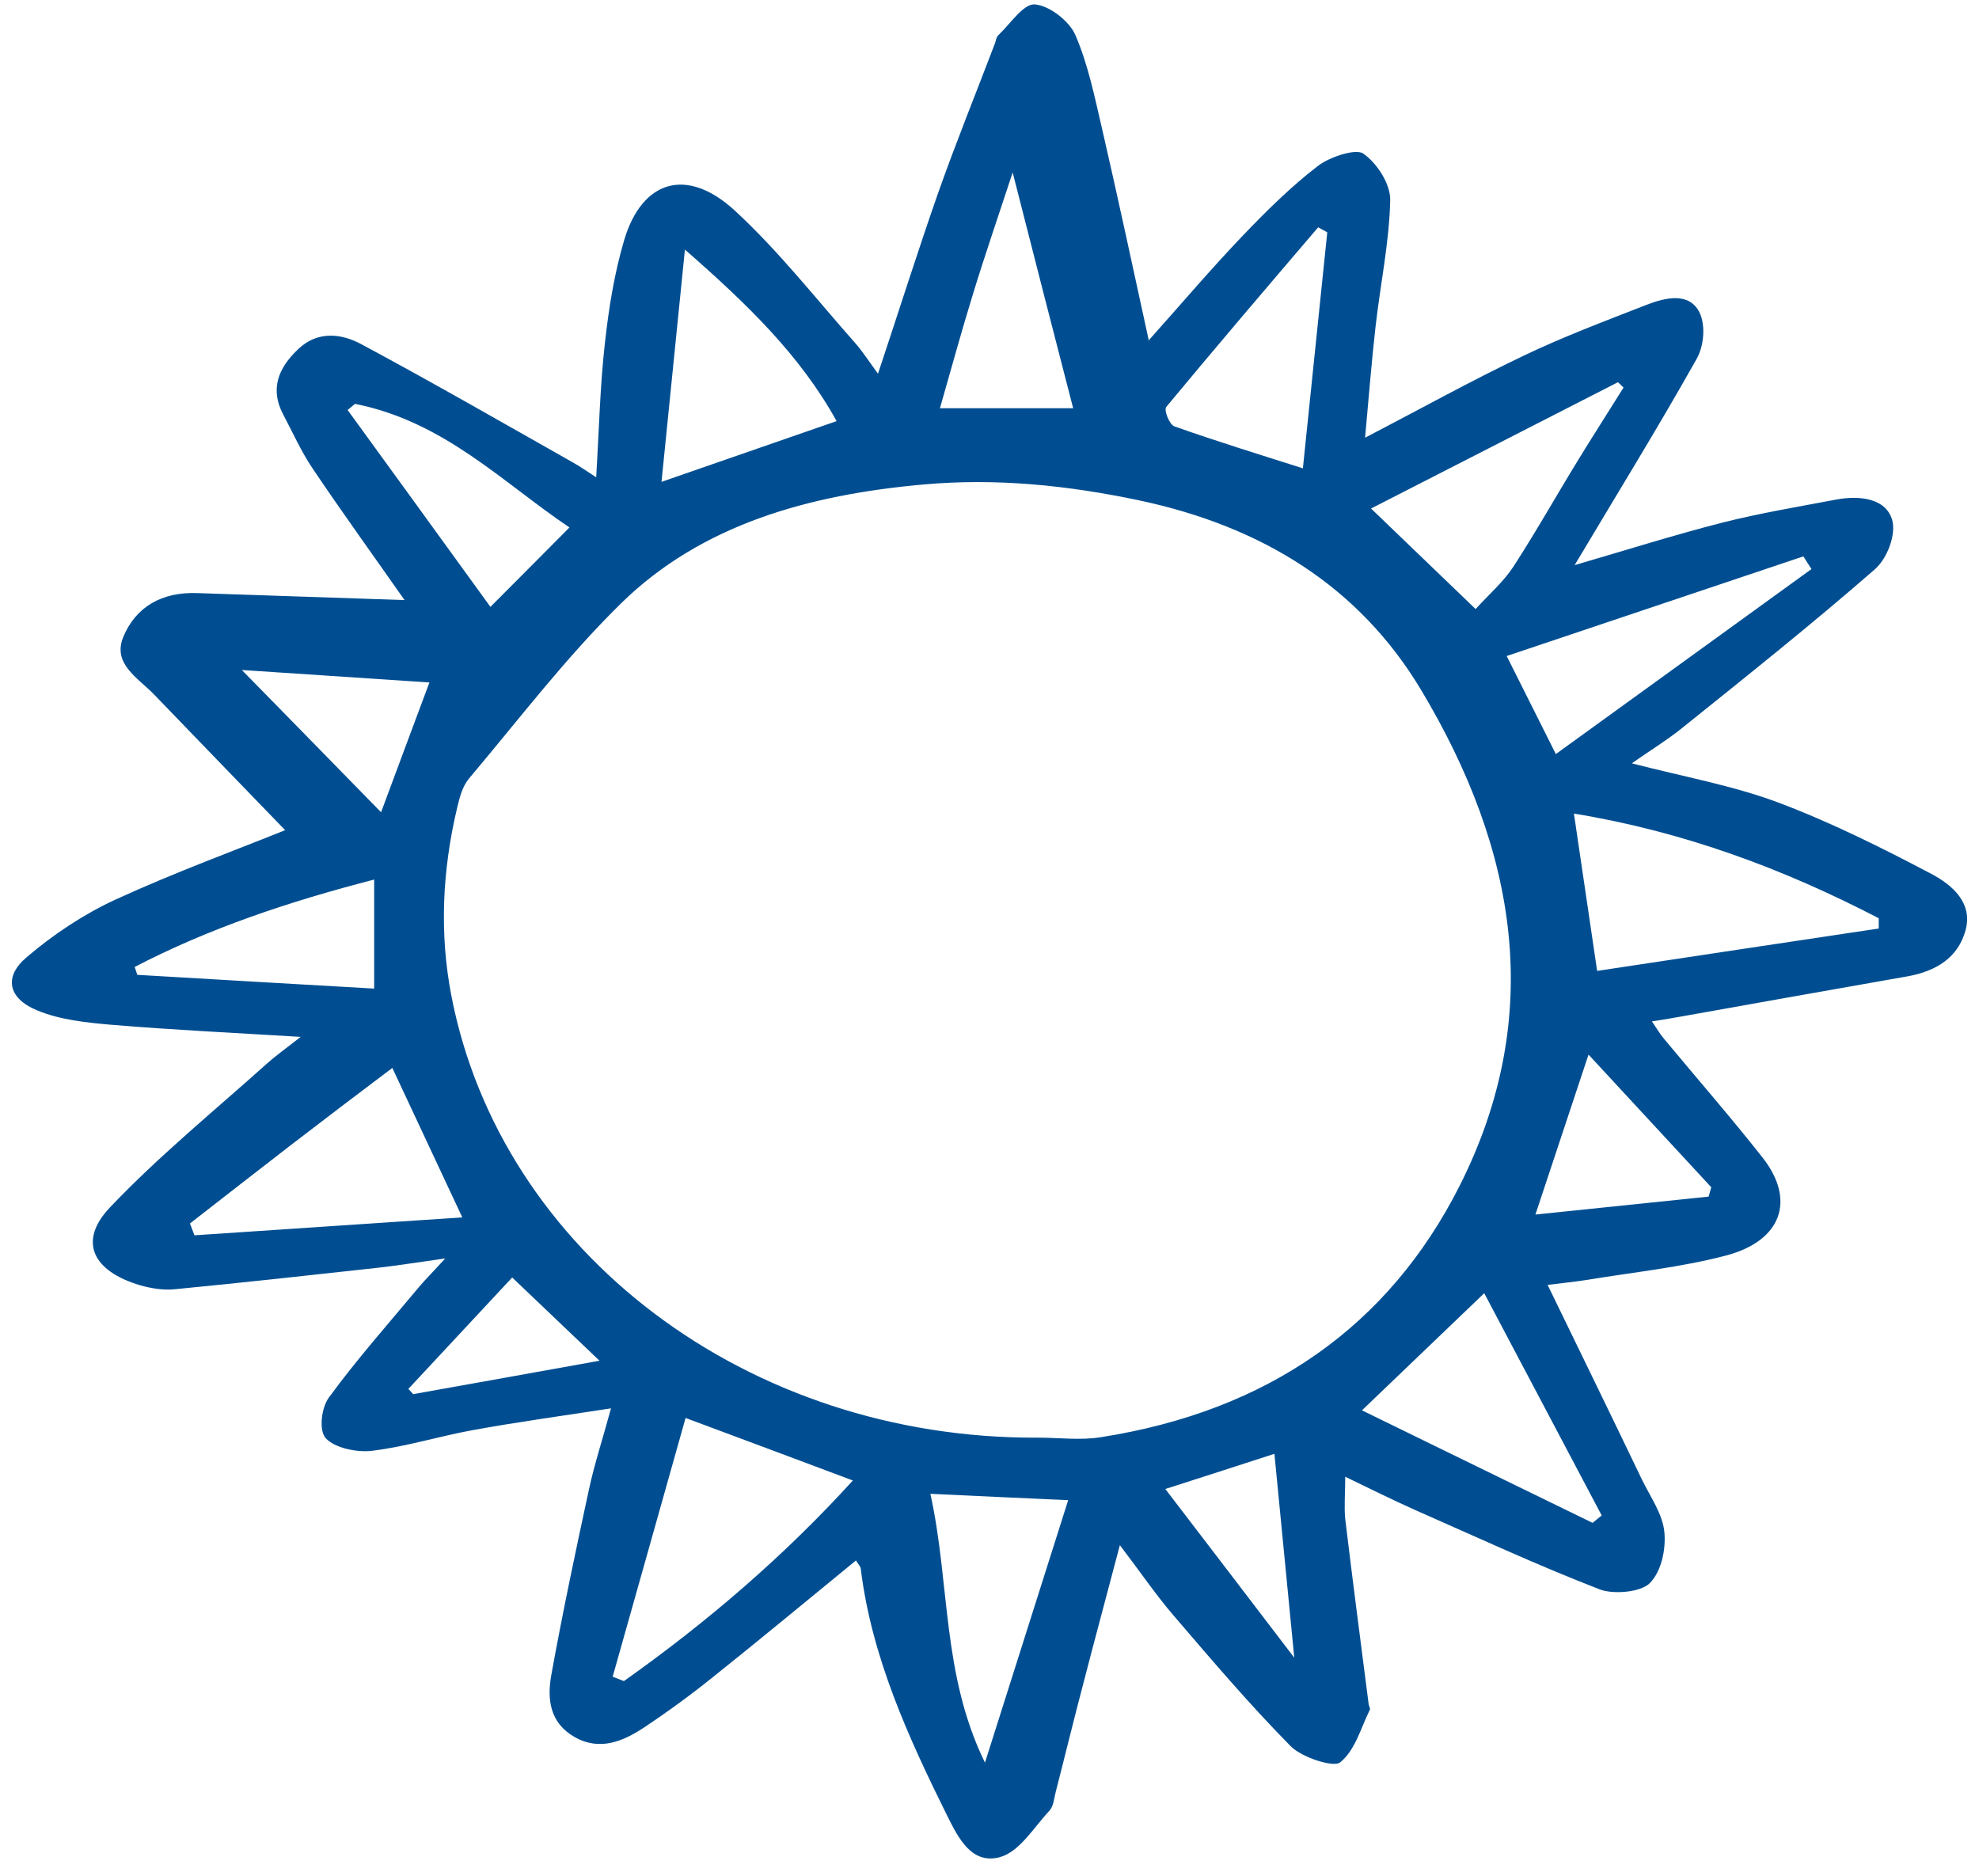 <?xml version="1.0" encoding="UTF-8"?> <svg xmlns="http://www.w3.org/2000/svg" width="96" height="91" viewBox="0 0 96 91" fill="none"> <path fill-rule="evenodd" clip-rule="evenodd" d="M55.67 16.571C57.329 14.716 58.757 13.03 60.289 11.429C61.426 10.242 62.61 9.065 63.921 8.058C64.49 7.613 65.778 7.189 66.138 7.454C66.823 7.942 67.461 8.949 67.438 9.723C67.391 11.758 66.962 13.783 66.73 15.818C66.532 17.567 66.393 19.327 66.219 21.235C68.888 19.846 71.349 18.479 73.902 17.26C75.828 16.337 77.859 15.574 79.867 14.79C80.772 14.44 81.921 14.154 82.432 15.139C82.745 15.754 82.664 16.772 82.304 17.408C80.447 20.715 78.451 23.948 76.385 27.415C78.892 26.683 81.213 25.952 83.569 25.348C85.379 24.892 87.225 24.585 89.07 24.235C90.207 24.023 91.472 24.171 91.785 25.21C91.994 25.92 91.553 27.097 90.938 27.627C87.886 30.288 84.706 32.821 81.538 35.365C80.819 35.938 80.018 36.425 79.159 37.03C81.642 37.676 84.033 38.1 86.25 38.927C88.814 39.892 91.275 41.121 93.689 42.394C94.71 42.934 95.708 43.803 95.348 45.128C94.989 46.443 93.944 47.111 92.528 47.365C88.838 48.012 85.159 48.669 81.48 49.326C81.085 49.4 80.691 49.464 80.134 49.549C80.366 49.888 80.517 50.153 80.714 50.386C82.316 52.316 83.963 54.203 85.507 56.164C87.12 58.22 86.435 60.202 83.708 60.913C81.526 61.485 79.229 61.718 76.989 62.089C76.397 62.185 75.805 62.238 75.074 62.333C76.641 65.556 78.149 68.651 79.635 71.746C80.041 72.594 80.656 73.442 80.737 74.322C80.819 75.149 80.598 76.23 80.029 76.803C79.6 77.237 78.277 77.365 77.592 77.1C74.552 75.923 71.604 74.555 68.621 73.241C67.577 72.775 66.556 72.266 65.256 71.64C65.256 72.467 65.198 73.082 65.256 73.686C65.616 76.686 66.01 79.686 66.393 82.675C66.405 82.771 66.486 82.877 66.451 82.941C66.01 83.831 65.743 84.902 65.012 85.495C64.687 85.76 63.144 85.251 62.61 84.711C60.602 82.675 58.757 80.502 56.912 78.35C56.076 77.375 55.356 76.315 54.324 74.958C53.674 77.428 53.105 79.527 52.56 81.637C52.095 83.396 51.666 85.167 51.213 86.926C51.132 87.244 51.109 87.626 50.9 87.849C50.146 88.654 49.461 89.831 48.498 90.096C47.128 90.456 46.49 89.163 45.968 88.124C44.053 84.266 42.277 80.365 41.755 76.103C41.743 75.976 41.616 75.87 41.523 75.7C39.19 77.609 36.916 79.495 34.595 81.35C33.527 82.209 32.413 83.025 31.264 83.789C30.243 84.467 29.105 84.965 27.875 84.266C26.657 83.577 26.541 82.41 26.738 81.287C27.283 78.266 27.922 75.255 28.572 72.245C28.838 71.015 29.233 69.817 29.639 68.322C27.295 68.683 25.125 68.98 22.966 69.372C21.318 69.669 19.717 70.177 18.057 70.379C17.314 70.474 16.235 70.241 15.806 69.775C15.458 69.404 15.585 68.291 15.957 67.792C17.314 65.937 18.846 64.209 20.332 62.428C20.634 62.068 20.97 61.739 21.597 61.05C20.216 61.241 19.264 61.4 18.289 61.506C15.017 61.867 11.744 62.227 8.46 62.545C7.926 62.598 7.334 62.503 6.812 62.354C4.491 61.676 3.771 60.213 5.338 58.57C7.694 56.089 10.398 53.885 12.974 51.574C13.392 51.203 13.856 50.874 14.587 50.301C11.291 50.1 8.367 49.962 5.454 49.718C4.212 49.612 2.889 49.475 1.787 49.008C0.382 48.425 0.173 47.376 1.299 46.432C2.576 45.34 4.05 44.355 5.616 43.634C8.506 42.309 11.523 41.206 13.833 40.273C11.837 38.217 9.655 35.948 7.473 33.69C6.684 32.874 5.431 32.196 5.988 30.881C6.591 29.45 7.833 28.708 9.574 28.772C12.916 28.888 16.27 28.994 19.624 29.111C18.162 27.023 16.63 24.903 15.167 22.73C14.61 21.903 14.204 20.991 13.74 20.111C13.09 18.892 13.485 17.864 14.46 16.942C15.411 16.03 16.572 16.178 17.547 16.708C21.005 18.564 24.394 20.514 27.806 22.443C28.142 22.634 28.467 22.857 28.92 23.154C29.059 20.885 29.105 18.733 29.349 16.592C29.535 14.928 29.802 13.263 30.277 11.652C31.148 8.726 33.33 8.08 35.651 10.221C37.786 12.193 39.573 14.482 41.488 16.645C41.86 17.069 42.161 17.546 42.591 18.129C43.612 15.065 44.517 12.193 45.515 9.341C46.374 6.913 47.349 4.507 48.266 2.101C48.312 1.974 48.324 1.804 48.428 1.709C49.008 1.157 49.658 0.161 50.204 0.214C50.923 0.278 51.875 1.03 52.165 1.698C52.792 3.15 53.105 4.73 53.465 6.267C54.231 9.585 54.939 12.913 55.728 16.518L55.67 16.571ZM50.355 69.743C51.376 69.743 52.409 69.881 53.395 69.722C61.531 68.45 67.368 64.326 70.803 57.531C74.981 49.252 73.577 41.217 68.935 33.468C65.941 28.475 61.252 25.539 55.229 24.267C51.794 23.546 48.335 23.185 44.796 23.503C39.225 24.002 34.038 25.443 30.138 29.259C27.446 31.899 25.171 34.899 22.757 37.761C22.432 38.143 22.293 38.694 22.177 39.181C21.457 42.213 21.307 45.266 21.898 48.319C24.312 60.764 36.277 69.817 50.343 69.743H50.355ZM33.26 68.778C32.076 72.997 30.893 77.174 29.72 81.34C29.906 81.414 30.08 81.478 30.266 81.552C34.339 78.668 38.065 75.457 41.372 71.821C38.668 70.803 36.185 69.881 33.26 68.789V68.778ZM77.476 47.1C82.049 46.411 86.598 45.722 91.136 45.044C91.136 44.874 91.136 44.715 91.136 44.545C86.54 42.16 81.712 40.348 76.35 39.468C76.733 42.054 77.082 44.429 77.476 47.1ZM22.421 59.047C21.237 56.513 20.146 54.192 19.032 51.807C17.372 53.058 15.736 54.298 14.111 55.549C12.475 56.81 10.85 58.082 9.214 59.354C9.284 59.545 9.365 59.736 9.434 59.927C13.74 59.641 18.034 59.354 22.421 59.057V59.047ZM77.256 73.877C77.406 73.76 77.546 73.633 77.697 73.517C75.805 69.934 73.913 66.351 71.999 62.736C69.84 64.803 67.995 66.573 66.068 68.418C69.77 70.231 73.519 72.054 77.256 73.877ZM32.088 23.376C35.117 22.327 37.798 21.394 40.583 20.429C38.819 17.238 36.254 14.758 33.225 12.108C32.831 16.041 32.471 19.57 32.088 23.387V23.376ZM78.764 18.807C78.671 18.723 78.579 18.627 78.486 18.542C74.505 20.578 70.525 22.613 66.509 24.669C68.262 26.355 69.793 27.828 71.581 29.546C72.219 28.846 72.927 28.231 73.414 27.489C74.528 25.772 75.526 23.991 76.594 22.253C77.302 21.097 78.033 19.963 78.753 18.807H78.764ZM47.778 85.516C49.182 81.096 50.482 76.983 51.817 72.775C49.391 72.669 47.361 72.573 45.132 72.467C46.096 76.835 45.678 81.202 47.778 85.506V85.516ZM63.202 22.719C63.596 18.934 63.991 15.097 64.385 11.27C64.234 11.185 64.095 11.111 63.944 11.027C61.472 13.92 59.001 16.814 56.575 19.74C56.447 19.889 56.726 20.599 56.97 20.684C59.035 21.415 61.136 22.062 63.202 22.719ZM75.469 36.584C79.739 33.489 83.813 30.553 87.874 27.606C87.747 27.404 87.608 27.203 87.48 26.991C82.71 28.592 77.94 30.192 73.089 31.825C73.902 33.447 74.575 34.793 75.469 36.574V36.584ZM27.631 25.592C24.394 23.419 21.55 20.45 17.222 19.592C17.105 19.687 16.978 19.793 16.862 19.889C19.136 23.016 21.411 26.154 23.79 29.44C25.183 28.051 26.332 26.885 27.62 25.592H27.631ZM52.061 19.814C51.097 16.083 50.157 12.426 49.124 8.366C48.393 10.592 47.767 12.405 47.21 14.228C46.653 16.03 46.154 17.853 45.596 19.804H52.072L52.061 19.814ZM18.15 47.969V42.669C13.972 43.75 10.119 45.044 6.533 46.909C6.58 47.036 6.614 47.164 6.661 47.291C10.444 47.514 14.239 47.736 18.162 47.959L18.15 47.969ZM77.058 51.16C76.142 53.927 75.364 56.259 74.482 58.92C77.383 58.623 80.134 58.337 82.884 58.05C82.931 57.902 82.966 57.743 83.012 57.595C81.074 55.496 79.124 53.397 77.058 51.16ZM18.486 39.404C19.334 37.136 20.053 35.175 20.831 33.107C17.628 32.895 14.494 32.683 11.732 32.503C13.891 34.708 16.107 36.966 18.486 39.404ZM56.529 72.234C58.594 74.927 60.614 77.577 62.784 80.418C62.447 76.941 62.134 73.75 61.821 70.527C59.999 71.121 58.339 71.651 56.529 72.234ZM29.082 66.011C27.573 64.57 26.262 63.319 24.846 61.973C23.105 63.838 21.457 65.609 19.809 67.379C19.891 67.464 19.972 67.549 20.042 67.633C22.989 67.103 25.925 66.584 29.082 66.011Z" fill="#004E91"></path> </svg> 